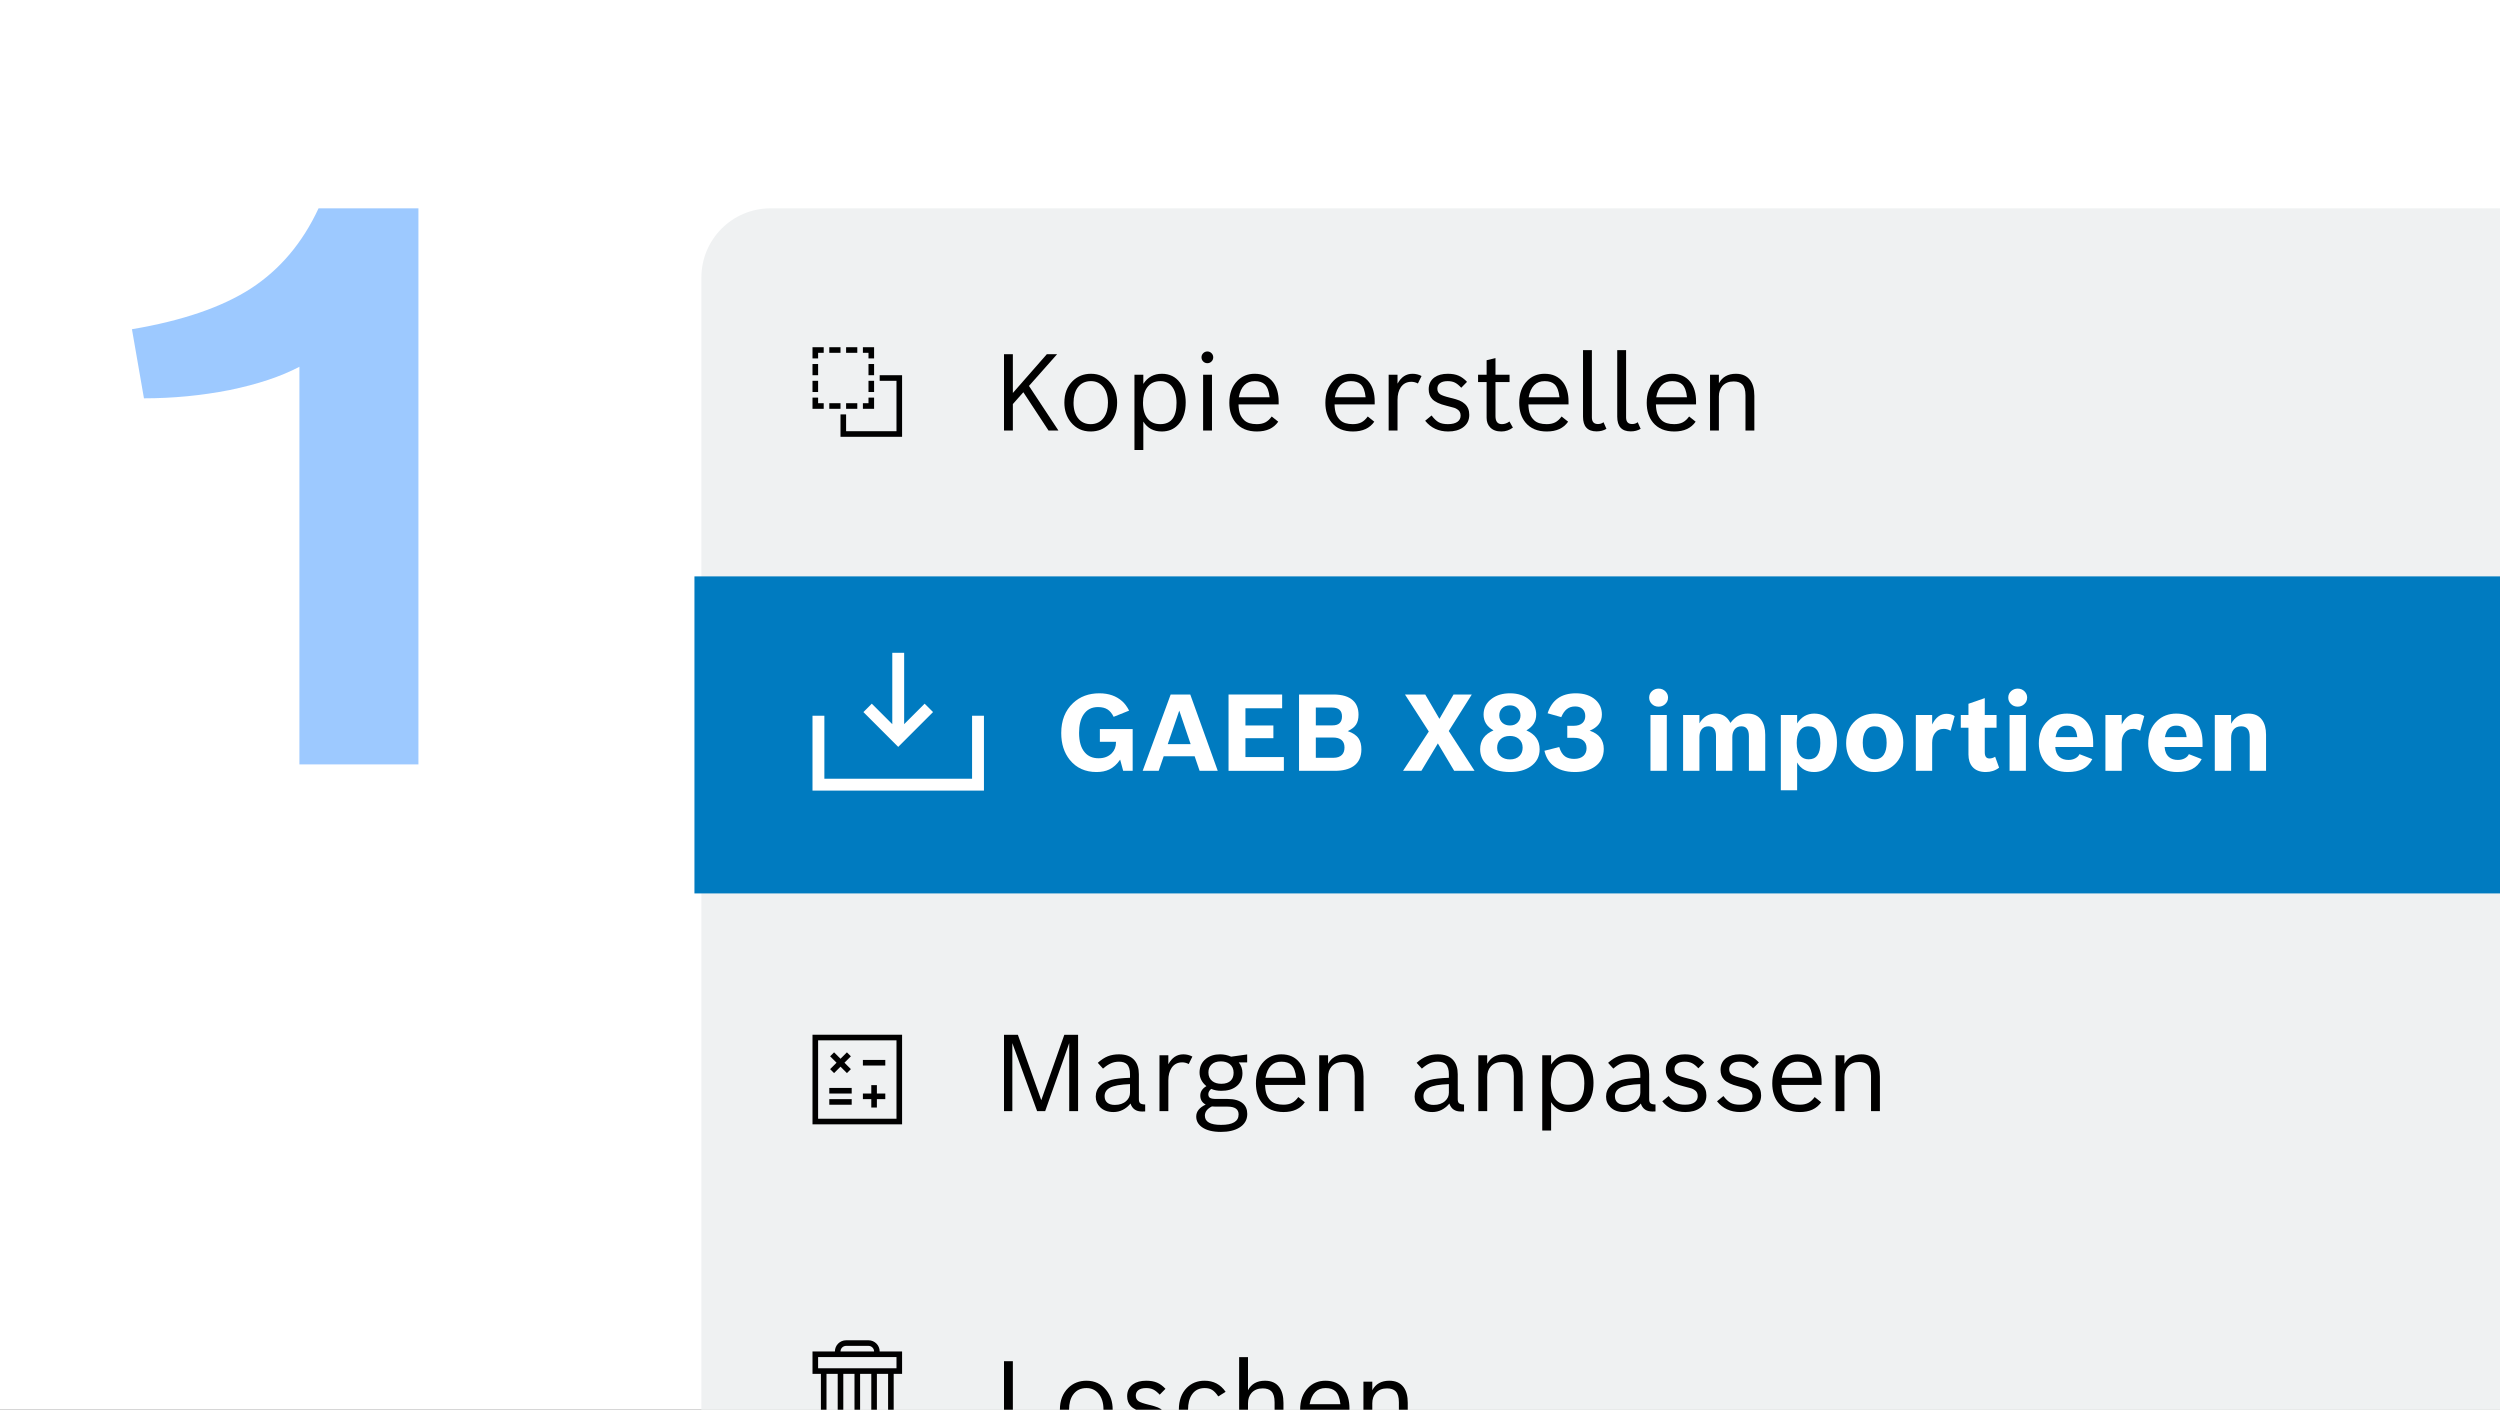 <svg width="360" height="203" viewBox="0 0 360 203" fill="none" xmlns="http://www.w3.org/2000/svg">
<rect x="0" y="0" width="360" height="203" fill="#333333" stroke="none"/>
<g clip-path="url(#clip0_902_3662)">
<rect width="360" height="203" fill="white"/>
<path d="M45.871 30H60.253V110.073H43.114V52.816C40.447 54.222 37.094 55.339 33.057 56.168C29.02 56.961 24.911 57.358 20.73 57.358L19 47.41C26.245 46.184 31.94 44.238 36.085 41.57C40.302 38.831 43.564 34.974 45.871 30Z" fill="#9DC9FF"/>
<rect x="101" y="30" width="272" height="207" rx="9.961" fill="#EFF1F2"/>
<rect x="100" y="83" width="273.914" height="45.652" fill="#007BC0"/>
<path d="M246.244 53.959H247.52V55.191C248.016 54.28 248.832 53.824 249.968 53.824C250.884 53.824 251.569 54.135 252.025 54.755C252.425 55.296 252.626 56.049 252.626 57.015V62H251.349V56.925C251.349 56.189 251.194 55.664 250.884 55.348C250.609 55.068 250.196 54.928 249.645 54.928C248.954 54.928 248.414 55.148 248.023 55.589C247.688 55.974 247.52 56.472 247.52 57.083V62H246.244V53.959Z" fill="black"/>
<path d="M241.108 62.135C239.772 62.135 238.746 61.705 238.03 60.844C237.429 60.113 237.129 59.165 237.129 57.998C237.129 56.677 237.512 55.626 238.278 54.845C238.943 54.165 239.779 53.824 240.785 53.824C241.931 53.824 242.812 54.227 243.428 55.033C243.963 55.734 244.231 56.662 244.231 57.818V58.231H238.45C238.465 58.792 238.538 59.252 238.668 59.612C238.803 59.968 239.013 60.276 239.299 60.536C239.699 60.896 240.292 61.077 241.078 61.077C241.568 61.077 241.979 60.991 242.309 60.821C242.639 60.651 242.947 60.368 243.233 59.973L244.171 60.724C243.515 61.665 242.494 62.135 241.108 62.135ZM238.495 57.203H242.925C242.835 56.327 242.604 55.711 242.234 55.356C241.904 55.04 241.426 54.883 240.8 54.883C239.554 54.883 238.786 55.656 238.495 57.203Z" fill="black"/>
<path d="M234.833 62.12C233.532 62.12 232.881 61.414 232.881 60.003V50.423H234.157V60.108C234.157 60.744 234.45 61.062 235.036 61.062C235.341 61.062 235.606 60.974 235.831 60.799L236.252 61.752C235.841 61.997 235.368 62.12 234.833 62.12Z" fill="black"/>
<path d="M229.907 62.12C228.606 62.12 227.955 61.414 227.955 60.003V50.423H229.231V60.108C229.231 60.744 229.524 61.062 230.11 61.062C230.415 61.062 230.68 60.974 230.906 60.799L231.326 61.752C230.916 61.997 230.443 62.12 229.907 62.12Z" fill="black"/>
<path d="M222.745 62.135C221.408 62.135 220.382 61.705 219.667 60.844C219.066 60.113 218.766 59.165 218.766 57.998C218.766 56.677 219.149 55.626 219.914 54.845C220.58 54.165 221.416 53.824 222.422 53.824C223.568 53.824 224.449 54.227 225.064 55.033C225.6 55.734 225.868 56.662 225.868 57.818V58.231H220.087C220.102 58.792 220.175 59.252 220.305 59.612C220.44 59.968 220.65 60.276 220.935 60.536C221.336 60.896 221.929 61.077 222.715 61.077C223.205 61.077 223.615 60.991 223.946 60.821C224.276 60.651 224.584 60.368 224.869 59.973L225.808 60.724C225.152 61.665 224.131 62.135 222.745 62.135ZM220.132 57.203H224.561C224.471 56.327 224.241 55.711 223.871 55.356C223.54 55.04 223.062 54.883 222.437 54.883C221.191 54.883 220.422 55.656 220.132 57.203Z" fill="black"/>
<path d="M212.842 53.959H214.073V51.872L215.349 51.565V53.959H217.376V55.018H215.349V59.928C215.349 60.694 215.657 61.077 216.273 61.077C216.658 61.077 217.021 60.949 217.361 60.694L217.857 61.572C217.361 61.947 216.806 62.135 216.19 62.135C215.494 62.135 214.956 61.935 214.576 61.534C214.241 61.189 214.073 60.734 214.073 60.168V55.018H212.842V53.959Z" fill="black"/>
<path d="M208.548 62.135C207.157 62.135 206.048 61.62 205.223 60.589L206.146 59.83C206.506 60.306 206.854 60.633 207.19 60.814C207.525 60.989 207.96 61.077 208.496 61.077C209.127 61.077 209.6 60.954 209.915 60.709C210.19 60.498 210.328 60.211 210.328 59.845C210.328 59.445 210.175 59.15 209.87 58.959C209.725 58.854 209.572 58.777 209.412 58.727C209.252 58.672 208.866 58.569 208.256 58.419C207.3 58.189 206.629 57.871 206.244 57.465C205.903 57.105 205.733 56.635 205.733 56.054C205.733 55.313 206.011 54.743 206.567 54.342C207.052 53.997 207.69 53.824 208.481 53.824C209.097 53.824 209.612 53.914 210.027 54.094C210.448 54.27 210.856 54.568 211.251 54.988L210.418 55.836C210.093 55.481 209.787 55.233 209.502 55.093C209.217 54.953 208.871 54.883 208.466 54.883C207.96 54.883 207.578 54.99 207.317 55.206C207.092 55.396 206.979 55.651 206.979 55.971C206.979 56.322 207.112 56.59 207.377 56.775C207.618 56.935 208.101 57.102 208.826 57.278C209.437 57.423 209.885 57.556 210.17 57.676C210.455 57.796 210.713 57.961 210.943 58.171C211.364 58.556 211.574 59.08 211.574 59.74C211.574 60.521 211.264 61.129 210.643 61.565C210.103 61.945 209.404 62.135 208.548 62.135Z" fill="black"/>
<path d="M199.967 53.959H201.243V55.251C201.759 54.3 202.477 53.824 203.398 53.824C203.868 53.824 204.304 53.932 204.704 54.147L204.179 55.221C203.868 55.06 203.555 54.98 203.24 54.98C202.574 54.98 202.064 55.246 201.709 55.776C201.398 56.232 201.243 56.835 201.243 57.586V62H199.967V53.959Z" fill="black"/>
<path d="M194.832 62.135C193.496 62.135 192.47 61.705 191.754 60.844C191.154 60.113 190.854 59.165 190.854 57.998C190.854 56.677 191.236 55.626 192.002 54.845C192.668 54.165 193.504 53.824 194.51 53.824C195.656 53.824 196.537 54.227 197.152 55.033C197.688 55.734 197.956 56.662 197.956 57.818V58.231H192.175C192.19 58.792 192.262 59.252 192.393 59.612C192.528 59.968 192.738 60.276 193.023 60.536C193.424 60.896 194.017 61.077 194.802 61.077C195.293 61.077 195.703 60.991 196.034 60.821C196.364 60.651 196.672 60.368 196.957 59.973L197.896 60.724C197.24 61.665 196.219 62.135 194.832 62.135ZM192.22 57.203H196.649C196.559 56.327 196.329 55.711 195.959 55.356C195.628 55.04 195.15 54.883 194.525 54.883C193.278 54.883 192.51 55.656 192.22 57.203Z" fill="black"/>
<path d="M181.002 62.135C179.666 62.135 178.64 61.705 177.924 60.844C177.324 60.113 177.023 59.165 177.023 57.998C177.023 56.677 177.406 55.626 178.172 54.845C178.838 54.165 179.674 53.824 180.68 53.824C181.826 53.824 182.707 54.227 183.322 55.033C183.858 55.734 184.126 56.662 184.126 57.818V58.231H178.345C178.36 58.792 178.432 59.252 178.562 59.612C178.698 59.968 178.908 60.276 179.193 60.536C179.594 60.896 180.187 61.077 180.972 61.077C181.463 61.077 181.873 60.991 182.204 60.821C182.534 60.651 182.842 60.368 183.127 59.973L184.065 60.724C183.41 61.665 182.389 62.135 181.002 62.135ZM178.39 57.203H182.819C182.729 56.327 182.499 55.711 182.129 55.356C181.798 55.04 181.32 54.883 180.695 54.883C179.448 54.883 178.68 55.656 178.39 57.203Z" fill="black"/>
<path d="M173.864 50.611C174.094 50.611 174.292 50.694 174.457 50.859C174.622 51.024 174.705 51.222 174.705 51.452C174.705 51.687 174.622 51.887 174.457 52.053C174.292 52.218 174.094 52.3 173.864 52.3C173.629 52.3 173.429 52.218 173.263 52.053C173.098 51.887 173.016 51.687 173.016 51.452C173.016 51.222 173.098 51.024 173.263 50.859C173.429 50.694 173.629 50.611 173.864 50.611ZM173.248 53.959H174.525V62H173.248V53.959Z" fill="black"/>
<path d="M163.361 53.959H164.638V55.281C165.268 54.31 166.159 53.824 167.31 53.824C168.416 53.824 169.285 54.25 169.915 55.1C170.466 55.836 170.741 56.782 170.741 57.938C170.741 59.3 170.388 60.363 169.683 61.129C169.067 61.8 168.271 62.135 167.295 62.135C166.119 62.135 165.233 61.66 164.638 60.709V64.8H163.361V53.959ZM167.1 54.883C166.259 54.883 165.616 55.196 165.171 55.821C164.785 56.362 164.593 57.083 164.593 57.983C164.593 59.034 164.838 59.83 165.328 60.371C165.759 60.841 166.344 61.077 167.085 61.077C168.642 61.077 169.42 60.058 169.42 58.021C169.42 56.965 169.187 56.162 168.722 55.611C168.321 55.126 167.781 54.883 167.1 54.883Z" fill="black"/>
<path d="M157.098 53.824C158.27 53.824 159.213 54.267 159.929 55.153C160.554 55.919 160.867 56.857 160.867 57.968C160.867 59.27 160.464 60.316 159.658 61.106C158.958 61.792 158.089 62.135 157.053 62.135C155.882 62.135 154.934 61.692 154.208 60.806C153.582 60.04 153.27 59.099 153.27 57.983C153.27 56.682 153.672 55.639 154.478 54.853C155.184 54.167 156.057 53.824 157.098 53.824ZM157.098 54.883C156.268 54.883 155.627 55.196 155.176 55.821C154.786 56.367 154.591 57.095 154.591 58.006C154.591 59.012 154.841 59.793 155.342 60.348C155.782 60.834 156.353 61.077 157.053 61.077C157.869 61.077 158.502 60.761 158.953 60.13C159.348 59.58 159.546 58.864 159.546 57.983C159.546 56.982 159.293 56.197 158.788 55.626C158.347 55.13 157.784 54.883 157.098 54.883Z" fill="black"/>
<path d="M144.576 51.009H145.852V56.587L150.74 51.009H152.219L148.172 55.574L152.414 62H150.988L147.361 56.482L145.852 58.186V62H144.576V51.009Z" fill="black"/>
<path d="M318.93 102.96H321.28V104.221C321.815 103.245 322.646 102.757 323.772 102.757C324.638 102.757 325.291 103.057 325.731 103.658C326.117 104.183 326.31 104.899 326.31 105.805V111H323.96V106.113C323.96 105.097 323.554 104.589 322.743 104.589C322.248 104.589 321.873 104.754 321.617 105.084C321.392 105.374 321.28 105.767 321.28 106.263V111H318.93V102.96Z" fill="white"/>
<path d="M313.508 111.173C312.182 111.173 311.131 110.742 310.355 109.881C309.68 109.131 309.342 108.187 309.342 107.051C309.342 105.7 309.77 104.619 310.626 103.808C311.366 103.107 312.29 102.757 313.396 102.757C314.657 102.757 315.621 103.177 316.286 104.018C316.872 104.749 317.165 105.722 317.165 106.939V107.569H311.707C311.747 108.215 311.959 108.7 312.345 109.026C312.67 109.296 313.093 109.431 313.614 109.431C313.979 109.431 314.304 109.356 314.59 109.206C314.875 109.056 315.078 108.853 315.198 108.598L317.045 109.311C316.689 109.987 316.219 110.47 315.633 110.76C315.083 111.035 314.374 111.173 313.508 111.173ZM311.752 106.143H314.875C314.81 105.557 314.66 105.137 314.424 104.881C314.194 104.621 313.846 104.491 313.381 104.491C312.925 104.491 312.568 104.624 312.307 104.889C312.047 105.149 311.862 105.567 311.752 106.143Z" fill="white"/>
<path d="M303.18 102.96H305.53V104.326C306.035 103.3 306.726 102.787 307.602 102.787C308.037 102.787 308.427 102.897 308.773 103.117L308.187 105.234C307.877 105.049 307.554 104.957 307.219 104.957C306.668 104.957 306.24 105.159 305.935 105.565C305.665 105.92 305.53 106.383 305.53 106.954V111H303.18V102.96Z" fill="white"/>
<path d="M297.758 111.173C296.432 111.173 295.381 110.742 294.605 109.881C293.93 109.131 293.592 108.187 293.592 107.051C293.592 105.7 294.02 104.619 294.876 103.808C295.616 103.107 296.54 102.757 297.646 102.757C298.907 102.757 299.871 103.177 300.536 104.018C301.122 104.749 301.415 105.722 301.415 106.939V107.569H295.957C295.997 108.215 296.209 108.7 296.595 109.026C296.92 109.296 297.343 109.431 297.864 109.431C298.229 109.431 298.554 109.356 298.84 109.206C299.125 109.056 299.328 108.853 299.448 108.598L301.295 109.311C300.939 109.987 300.469 110.47 299.883 110.76C299.333 111.035 298.624 111.173 297.758 111.173ZM296.002 106.143H299.125C299.06 105.557 298.91 105.137 298.674 104.881C298.444 104.621 298.096 104.491 297.631 104.491C297.175 104.491 296.818 104.624 296.557 104.889C296.297 105.149 296.112 105.567 296.002 106.143Z" fill="white"/>
<path d="M290.558 99.161C290.958 99.161 291.294 99.303 291.564 99.589C291.794 99.834 291.909 100.122 291.909 100.452C291.909 100.842 291.761 101.165 291.466 101.42C291.206 101.646 290.898 101.758 290.543 101.758C290.137 101.758 289.802 101.616 289.537 101.33C289.307 101.085 289.191 100.792 289.191 100.452C289.191 100.067 289.339 99.746 289.634 99.491C289.895 99.271 290.202 99.161 290.558 99.161ZM289.379 102.959H291.729V111H289.379V102.959Z" fill="white"/>
<path d="M282.354 102.96H283.457V101.345L285.807 100.527V102.96H287.504V104.791H285.807V108.342C285.807 108.928 286.032 109.221 286.483 109.221C286.748 109.221 287.021 109.138 287.301 108.973L287.872 110.542C287.331 110.963 286.69 111.173 285.95 111.173C285.104 111.173 284.463 110.923 284.028 110.422C283.647 109.982 283.457 109.386 283.457 108.635V104.791H282.354V102.96Z" fill="white"/>
<path d="M275.881 102.96H278.231V104.326C278.736 103.3 279.427 102.787 280.303 102.787C280.738 102.787 281.129 102.897 281.474 103.117L280.888 105.234C280.578 105.049 280.255 104.957 279.92 104.957C279.369 104.957 278.941 105.159 278.636 105.565C278.366 105.92 278.231 106.383 278.231 106.954V111H275.881V102.96Z" fill="white"/>
<path d="M270.01 102.757C271.272 102.757 272.29 103.202 273.066 104.093C273.737 104.864 274.072 105.812 274.072 106.939C274.072 108.275 273.637 109.341 272.766 110.137C272.015 110.827 271.076 111.173 269.95 111.173C268.649 111.173 267.613 110.735 266.842 109.859C266.177 109.103 265.844 108.157 265.844 107.021C265.844 105.675 266.282 104.601 267.158 103.8C267.918 103.105 268.869 102.757 270.01 102.757ZM269.935 104.589C269.36 104.589 268.924 104.824 268.629 105.294C268.369 105.7 268.239 106.255 268.239 106.961C268.239 107.782 268.404 108.395 268.734 108.8C269.029 109.161 269.435 109.341 269.95 109.341C270.546 109.341 270.991 109.108 271.287 108.643C271.547 108.237 271.677 107.677 271.677 106.961C271.677 105.379 271.097 104.589 269.935 104.589Z" fill="white"/>
<path d="M256.438 102.96H258.787V104.176C259.398 103.23 260.219 102.757 261.25 102.757C262.301 102.757 263.129 103.192 263.735 104.063C264.26 104.819 264.523 105.785 264.523 106.961C264.523 108.332 264.185 109.401 263.51 110.167C262.924 110.837 262.166 111.173 261.235 111.173C260.129 111.173 259.313 110.715 258.787 109.799V113.8H256.438V102.96ZM260.431 104.589C259.861 104.589 259.423 104.829 259.118 105.309C258.857 105.725 258.727 106.285 258.727 106.991C258.727 107.797 258.895 108.402 259.23 108.808C259.526 109.163 259.933 109.341 260.454 109.341C261.57 109.341 262.128 108.563 262.128 107.006C262.128 105.394 261.563 104.589 260.431 104.589Z" fill="white"/>
<path d="M244.717 104.161C245.268 103.225 246.043 102.757 247.044 102.757C248.015 102.757 248.726 103.205 249.176 104.101C249.537 103.63 249.915 103.29 250.31 103.08C250.706 102.864 251.158 102.757 251.669 102.757C252.525 102.757 253.173 103.06 253.613 103.665C253.999 104.196 254.192 104.909 254.192 105.805V111H251.842V106.015C251.842 105.064 251.481 104.589 250.761 104.589C250.335 104.589 250.002 104.746 249.762 105.062C249.557 105.342 249.454 105.707 249.454 106.158V111H247.104V105.985C247.104 105.054 246.739 104.589 246.008 104.589C245.583 104.589 245.253 104.744 245.017 105.054C244.817 105.324 244.717 105.682 244.717 106.128V111H242.367V102.96H244.717V104.161Z" fill="white"/>
<path d="M238.847 99.161C239.247 99.161 239.583 99.303 239.853 99.589C240.083 99.834 240.198 100.122 240.198 100.452C240.198 100.842 240.051 101.165 239.755 101.42C239.495 101.646 239.187 101.758 238.832 101.758C238.426 101.758 238.091 101.616 237.826 101.33C237.596 101.085 237.48 100.792 237.48 100.452C237.48 100.067 237.628 99.746 237.923 99.491C238.184 99.271 238.491 99.161 238.847 99.161ZM237.668 102.959H240.018V111H237.668V102.959Z" fill="white"/>
<path d="M222.856 102.712C223.477 100.795 224.831 99.836 226.918 99.836C228.119 99.836 229.068 100.154 229.763 100.79C230.369 101.345 230.672 102.049 230.672 102.899C230.672 103.961 230.086 104.734 228.915 105.219C230.266 105.675 230.942 106.551 230.942 107.847C230.942 108.938 230.519 109.784 229.673 110.384C228.937 110.91 227.977 111.173 226.79 111.173C225.439 111.173 224.358 110.83 223.547 110.144C222.982 109.659 222.599 108.981 222.398 108.11L224.531 107.569C224.711 108.2 224.991 108.653 225.371 108.928C225.707 109.163 226.145 109.281 226.685 109.281C227.281 109.281 227.736 109.126 228.052 108.815C228.327 108.54 228.465 108.177 228.465 107.727C228.465 107.226 228.289 106.846 227.939 106.586C227.634 106.36 227.216 106.248 226.685 106.248H225.687V104.514H226.625C227.176 104.514 227.599 104.373 227.894 104.093C228.149 103.848 228.277 103.523 228.277 103.117C228.277 102.657 228.129 102.301 227.834 102.051C227.579 101.836 227.243 101.728 226.828 101.728C226.352 101.728 225.954 101.853 225.634 102.104C225.314 102.349 225.044 102.737 224.823 103.267L222.856 102.712Z" fill="white"/>
<path d="M219.8 105.174C221.071 105.735 221.707 106.638 221.707 107.884C221.707 108.951 221.266 109.784 220.385 110.384C219.62 110.91 218.636 111.173 217.435 111.173C216.039 111.173 214.95 110.835 214.169 110.159C213.483 109.569 213.141 108.81 213.141 107.884C213.141 106.633 213.781 105.73 215.063 105.174C214.112 104.639 213.636 103.88 213.636 102.899C213.636 101.939 214.037 101.17 214.837 100.595C215.533 100.089 216.399 99.836 217.435 99.836C218.616 99.836 219.565 100.162 220.28 100.812C220.901 101.373 221.211 102.069 221.211 102.899C221.211 103.875 220.741 104.634 219.8 105.174ZM217.435 101.571C216.939 101.571 216.549 101.723 216.264 102.029C216.019 102.289 215.896 102.624 215.896 103.035C215.896 103.48 216.056 103.84 216.376 104.116C216.662 104.351 217.015 104.469 217.435 104.469C217.91 104.469 218.291 104.316 218.576 104.011C218.826 103.745 218.951 103.415 218.951 103.02C218.951 102.564 218.791 102.201 218.471 101.931C218.191 101.691 217.845 101.571 217.435 101.571ZM217.435 105.978C216.824 105.978 216.354 106.153 216.024 106.503C215.733 106.803 215.588 107.201 215.588 107.697C215.588 108.232 215.778 108.653 216.159 108.958C216.494 109.223 216.919 109.356 217.435 109.356C218.026 109.356 218.488 109.183 218.824 108.838C219.114 108.538 219.259 108.147 219.259 107.667C219.259 107.121 219.072 106.693 218.696 106.383C218.366 106.113 217.945 105.978 217.435 105.978Z" fill="white"/>
<path d="M205.746 105.339L202.315 100.009H205.235L207.277 103.515L209.312 100.009H211.94L208.621 105.264L212.337 111H209.402L207.052 107.051L204.68 111H202.037L205.746 105.339Z" fill="white"/>
<path d="M187.061 100.009H192.031C193.277 100.009 194.208 100.292 194.823 100.857C195.359 101.348 195.627 102.034 195.627 102.914C195.627 103.51 195.506 103.988 195.266 104.348C195.031 104.709 194.633 105.019 194.073 105.279C194.818 105.535 195.341 105.89 195.642 106.345C195.907 106.741 196.04 107.261 196.04 107.907C196.04 108.983 195.669 109.784 194.928 110.309C194.278 110.77 193.367 111 192.196 111H187.061V100.009ZM191.888 104.453C192.794 104.453 193.247 104.023 193.247 103.162C193.247 102.311 192.759 101.886 191.783 101.886H189.478V104.453H191.888ZM192.016 109.123C192.561 109.123 192.971 108.978 193.247 108.688C193.487 108.437 193.607 108.09 193.607 107.644C193.607 106.683 193.047 106.203 191.925 106.203H189.478V109.123H192.016Z" fill="white"/>
<path d="M176.91 100.009H184.628V101.991H179.343V104.468H183.367V106.3H179.343V109.018H184.876V111H176.91V100.009Z" fill="white"/>
<path d="M172.743 111L172.03 108.905H167.57L166.85 111H164.545L168.576 100.009H171.399L175.356 111H172.743ZM169.815 102.329L168.156 107.156H171.452L169.815 102.329Z" fill="white"/>
<path d="M157.908 111.173C156.282 111.173 154.996 110.59 154.05 109.424C153.229 108.402 152.818 107.114 152.818 105.557C152.818 103.745 153.386 102.306 154.523 101.24C155.514 100.304 156.775 99.836 158.306 99.836C159.648 99.836 160.744 100.217 161.595 100.978C161.97 101.313 162.303 101.763 162.593 102.329L160.363 103.222C160.123 102.727 159.825 102.369 159.47 102.149C159.12 101.929 158.664 101.818 158.104 101.818C157.188 101.818 156.49 102.189 156.009 102.93C155.594 103.575 155.386 104.446 155.386 105.542C155.386 106.783 155.664 107.722 156.219 108.357C156.7 108.913 157.36 109.191 158.201 109.191C158.987 109.191 159.618 108.951 160.093 108.47C160.499 108.055 160.701 107.534 160.701 106.909V106.818H158.381V104.987H163.104V111H161.737L161.302 109.386C160.846 110.052 160.323 110.525 159.733 110.805C159.217 111.05 158.609 111.173 157.908 111.173Z" fill="white"/>
<path d="M264.322 151.959H265.599V153.191C266.094 152.28 266.91 151.824 268.046 151.824C268.962 151.824 269.648 152.135 270.103 152.755C270.503 153.296 270.704 154.049 270.704 155.015V160H269.427V154.925C269.427 154.189 269.272 153.664 268.962 153.348C268.687 153.068 268.274 152.928 267.723 152.928C267.032 152.928 266.492 153.148 266.102 153.588C265.766 153.974 265.599 154.472 265.599 155.082V160H264.322V151.959Z" fill="black"/>
<path d="M259.186 160.135C257.85 160.135 256.824 159.705 256.108 158.844C255.507 158.113 255.207 157.165 255.207 155.998C255.207 154.677 255.59 153.626 256.356 152.845C257.021 152.165 257.857 151.824 258.863 151.824C260.009 151.824 260.89 152.227 261.506 153.033C262.041 153.734 262.309 154.662 262.309 155.818V156.231H256.528C256.543 156.792 256.616 157.252 256.746 157.613C256.881 157.968 257.091 158.276 257.377 158.536C257.777 158.896 258.37 159.076 259.156 159.076C259.646 159.076 260.057 158.991 260.387 158.821C260.718 158.651 261.025 158.368 261.311 157.973L262.249 158.724C261.593 159.665 260.572 160.135 259.186 160.135ZM256.573 155.203H261.003C260.913 154.327 260.683 153.711 260.312 153.356C259.982 153.04 259.504 152.883 258.878 152.883C257.632 152.883 256.864 153.656 256.573 155.203Z" fill="black"/>
<path d="M250.576 160.135C249.184 160.135 248.076 159.62 247.25 158.588L248.173 157.83C248.534 158.306 248.882 158.634 249.217 158.814C249.552 158.989 249.988 159.076 250.523 159.076C251.154 159.076 251.627 158.954 251.942 158.709C252.217 158.498 252.355 158.211 252.355 157.845C252.355 157.445 252.202 157.15 251.897 156.959C251.752 156.854 251.599 156.777 251.439 156.727C251.279 156.672 250.894 156.569 250.283 156.419C249.327 156.189 248.656 155.871 248.271 155.465C247.931 155.105 247.761 154.635 247.761 154.054C247.761 153.313 248.038 152.743 248.594 152.342C249.079 151.997 249.717 151.824 250.508 151.824C251.124 151.824 251.639 151.914 252.055 152.094C252.475 152.27 252.883 152.567 253.279 152.988L252.445 153.836C252.12 153.481 251.815 153.233 251.529 153.093C251.244 152.953 250.899 152.883 250.493 152.883C249.988 152.883 249.605 152.99 249.345 153.206C249.119 153.396 249.007 153.651 249.007 153.971C249.007 154.322 249.139 154.589 249.405 154.775C249.645 154.935 250.128 155.102 250.854 155.278C251.464 155.423 251.912 155.555 252.197 155.676C252.483 155.796 252.74 155.961 252.971 156.171C253.391 156.556 253.601 157.079 253.601 157.74C253.601 158.521 253.291 159.129 252.67 159.564C252.13 159.945 251.432 160.135 250.576 160.135Z" fill="black"/>
<path d="M242.693 160.135C241.302 160.135 240.193 159.62 239.367 158.588L240.291 157.83C240.651 158.306 240.999 158.634 241.334 158.814C241.669 158.989 242.105 159.076 242.64 159.076C243.271 159.076 243.744 158.954 244.059 158.709C244.335 158.498 244.472 158.211 244.472 157.845C244.472 157.445 244.32 157.15 244.014 156.959C243.869 156.854 243.717 156.777 243.556 156.727C243.396 156.672 243.011 156.569 242.4 156.419C241.444 156.189 240.774 155.871 240.388 155.465C240.048 155.105 239.878 154.635 239.878 154.054C239.878 153.313 240.155 152.743 240.711 152.342C241.197 151.997 241.835 151.824 242.625 151.824C243.241 151.824 243.757 151.914 244.172 152.094C244.592 152.27 245 152.567 245.396 152.988L244.562 153.836C244.237 153.481 243.932 153.233 243.646 153.093C243.361 152.953 243.016 152.883 242.61 152.883C242.105 152.883 241.722 152.99 241.462 153.206C241.237 153.396 241.124 153.651 241.124 153.971C241.124 154.322 241.257 154.589 241.522 154.775C241.762 154.935 242.245 155.102 242.971 155.278C243.581 155.423 244.029 155.555 244.315 155.676C244.6 155.796 244.858 155.961 245.088 156.171C245.508 156.556 245.719 157.079 245.719 157.74C245.719 158.521 245.408 159.129 244.788 159.564C244.247 159.945 243.549 160.135 242.693 160.135Z" fill="black"/>
<path d="M238.391 160.045C238.275 160.055 238.128 160.06 237.948 160.06C237.082 160.06 236.526 159.677 236.281 158.911C235.595 159.727 234.772 160.135 233.811 160.135C233.01 160.135 232.372 159.9 231.897 159.429C231.481 159.024 231.273 158.521 231.273 157.92C231.273 157.29 231.489 156.762 231.919 156.336C232.294 155.966 232.817 155.691 233.488 155.51C234.109 155.345 235.015 155.243 236.206 155.203V154.7C236.206 154.034 236.061 153.556 235.77 153.266C235.515 153.01 235.132 152.883 234.622 152.883C234.201 152.883 233.816 152.96 233.466 153.116C233.115 153.266 232.732 153.521 232.317 153.881L231.566 153.048C232.047 152.613 232.525 152.3 233 152.11C233.476 151.919 234.016 151.824 234.622 151.824C235.608 151.824 236.346 152.104 236.837 152.665C237.267 153.156 237.482 153.834 237.482 154.7V158.281C237.482 158.566 237.547 158.764 237.677 158.874C237.807 158.979 238.045 159.036 238.391 159.046V160.045ZM236.206 156.111C234.829 156.161 233.859 156.339 233.293 156.644C232.797 156.919 232.55 157.325 232.55 157.86C232.55 158.261 232.677 158.568 232.933 158.784C233.188 158.999 233.551 159.107 234.021 159.107C234.707 159.107 235.255 158.919 235.665 158.543C236.026 158.218 236.206 157.818 236.206 157.342V156.111Z" fill="black"/>
<path d="M222.084 151.959H223.36V153.281C223.991 152.31 224.882 151.824 226.033 151.824C227.139 151.824 228.007 152.25 228.638 153.1C229.189 153.836 229.464 154.782 229.464 155.938C229.464 157.3 229.111 158.363 228.405 159.129C227.79 159.8 226.994 160.135 226.018 160.135C224.842 160.135 223.956 159.66 223.36 158.709V162.8H222.084V151.959ZM225.823 152.883C224.982 152.883 224.339 153.196 223.893 153.821C223.508 154.362 223.315 155.082 223.315 155.983C223.315 157.034 223.56 157.83 224.051 158.371C224.481 158.841 225.067 159.076 225.808 159.076C227.364 159.076 228.143 158.058 228.143 156.021C228.143 154.965 227.91 154.162 227.444 153.611C227.044 153.126 226.503 152.883 225.823 152.883Z" fill="black"/>
<path d="M212.881 151.959H214.157V153.191C214.653 152.28 215.468 151.824 216.605 151.824C217.521 151.824 218.206 152.135 218.662 152.755C219.062 153.296 219.262 154.049 219.262 155.015V160H217.986V154.925C217.986 154.189 217.831 153.664 217.521 153.348C217.245 153.068 216.832 152.928 216.282 152.928C215.591 152.928 215.051 153.148 214.66 153.588C214.325 153.974 214.157 154.472 214.157 155.082V160H212.881V151.959Z" fill="black"/>
<path d="M210.822 160.045C210.707 160.055 210.559 160.06 210.379 160.06C209.513 160.06 208.958 159.677 208.713 158.911C208.027 159.727 207.204 160.135 206.243 160.135C205.442 160.135 204.804 159.9 204.328 159.429C203.913 159.024 203.705 158.521 203.705 157.92C203.705 157.29 203.92 156.762 204.351 156.336C204.726 155.966 205.249 155.691 205.92 155.51C206.54 155.345 207.446 155.243 208.638 155.203V154.7C208.638 154.034 208.492 153.556 208.202 153.266C207.947 153.01 207.564 152.883 207.053 152.883C206.633 152.883 206.248 152.96 205.897 153.116C205.547 153.266 205.164 153.521 204.749 153.881L203.998 153.048C204.478 152.613 204.956 152.3 205.432 152.11C205.907 151.919 206.448 151.824 207.053 151.824C208.039 151.824 208.778 152.104 209.268 152.665C209.699 153.156 209.914 153.834 209.914 154.7V158.281C209.914 158.566 209.979 158.764 210.109 158.874C210.239 158.979 210.477 159.036 210.822 159.046V160.045ZM208.638 156.111C207.261 156.161 206.29 156.339 205.725 156.644C205.229 156.919 204.981 157.325 204.981 157.86C204.981 158.261 205.109 158.568 205.364 158.784C205.619 158.999 205.982 159.107 206.453 159.107C207.139 159.107 207.687 158.919 208.097 158.543C208.457 158.218 208.638 157.818 208.638 157.342V156.111Z" fill="black"/>
<path d="M189.967 151.959H191.243V153.191C191.739 152.28 192.554 151.824 193.691 151.824C194.606 151.824 195.292 152.135 195.748 152.755C196.148 153.296 196.348 154.049 196.348 155.015V160H195.072V154.925C195.072 154.189 194.917 153.664 194.606 153.348C194.331 153.068 193.918 152.928 193.368 152.928C192.677 152.928 192.136 153.148 191.746 153.588C191.411 153.974 191.243 154.472 191.243 155.082V160H189.967V151.959Z" fill="black"/>
<path d="M184.832 160.135C183.496 160.135 182.47 159.705 181.754 158.844C181.154 158.113 180.854 157.165 180.854 155.998C180.854 154.677 181.236 153.626 182.002 152.845C182.668 152.165 183.504 151.824 184.51 151.824C185.656 151.824 186.537 152.227 187.152 153.033C187.688 153.734 187.956 154.662 187.956 155.818V156.231H182.175C182.19 156.792 182.262 157.252 182.393 157.613C182.528 157.968 182.738 158.276 183.023 158.536C183.424 158.896 184.017 159.076 184.802 159.076C185.293 159.076 185.703 158.991 186.034 158.821C186.364 158.651 186.672 158.368 186.957 157.973L187.896 158.724C187.24 159.665 186.219 160.135 184.832 160.135ZM182.22 155.203H186.649C186.559 154.327 186.329 153.711 185.959 153.356C185.628 153.04 185.15 152.883 184.525 152.883C183.278 152.883 182.51 153.656 182.22 155.203Z" fill="black"/>
<path d="M176.775 158.251C177.746 158.251 178.477 158.463 178.968 158.889C179.393 159.259 179.606 159.767 179.606 160.413C179.606 161.259 179.22 161.917 178.45 162.387C177.774 162.793 176.893 162.995 175.807 162.995C174.646 162.995 173.742 162.77 173.097 162.32C172.536 161.924 172.256 161.411 172.256 160.781C172.256 160.06 172.711 159.487 173.622 159.061C173.102 158.781 172.841 158.351 172.841 157.77C172.841 157.205 173.134 156.749 173.72 156.404C173.064 155.868 172.736 155.213 172.736 154.437C172.736 153.606 173.044 152.948 173.66 152.462C174.195 152.037 174.871 151.824 175.687 151.824C176.242 151.824 176.775 151.937 177.286 152.162L179.591 151.839V152.988H178.389C178.74 153.438 178.915 153.951 178.915 154.527C178.915 155.373 178.605 156.023 177.984 156.479C177.449 156.879 176.743 157.079 175.867 157.079C175.336 157.079 174.851 156.987 174.411 156.802C174.135 157.037 173.998 157.29 173.998 157.56C173.998 157.82 174.083 158 174.253 158.1C174.423 158.201 174.731 158.251 175.176 158.251H176.775ZM175.807 152.838C175.211 152.838 174.753 152.998 174.433 153.318C174.153 153.598 174.013 153.971 174.013 154.437C174.013 154.972 174.2 155.388 174.576 155.683C174.906 155.938 175.339 156.066 175.874 156.066C176.48 156.066 176.936 155.908 177.241 155.593C177.506 155.323 177.639 154.947 177.639 154.467C177.639 153.936 177.454 153.523 177.083 153.228C176.753 152.968 176.327 152.838 175.807 152.838ZM175.026 159.354C174.851 159.354 174.681 159.344 174.516 159.324C173.84 159.66 173.502 160.105 173.502 160.661C173.502 161.541 174.28 161.982 175.837 161.982C177.519 161.982 178.359 161.479 178.359 160.473C178.359 159.727 177.826 159.354 176.76 159.354H175.026Z" fill="black"/>
<path d="M166.965 151.959H168.241V153.251C168.757 152.3 169.475 151.824 170.396 151.824C170.866 151.824 171.302 151.932 171.702 152.147L171.177 153.221C170.866 153.06 170.553 152.98 170.238 152.98C169.572 152.98 169.062 153.246 168.707 153.776C168.396 154.232 168.241 154.835 168.241 155.585V160H166.965V151.959Z" fill="black"/>
<path d="M164.906 160.045C164.791 160.055 164.643 160.06 164.463 160.06C163.597 160.06 163.042 159.677 162.797 158.911C162.111 159.727 161.288 160.135 160.327 160.135C159.526 160.135 158.888 159.9 158.412 159.429C157.997 159.024 157.789 158.521 157.789 157.92C157.789 157.29 158.004 156.762 158.435 156.336C158.81 155.966 159.333 155.691 160.004 155.51C160.624 155.345 161.53 155.243 162.721 155.203V154.7C162.721 154.034 162.576 153.556 162.286 153.266C162.031 153.01 161.648 152.883 161.137 152.883C160.717 152.883 160.332 152.96 159.981 153.116C159.631 153.266 159.248 153.521 158.833 153.881L158.082 153.048C158.562 152.613 159.04 152.3 159.516 152.11C159.991 151.919 160.532 151.824 161.137 151.824C162.123 151.824 162.862 152.104 163.352 152.665C163.783 153.156 163.998 153.834 163.998 154.7V158.281C163.998 158.566 164.063 158.764 164.193 158.874C164.323 158.979 164.561 159.036 164.906 159.046V160.045ZM162.721 156.111C161.345 156.161 160.374 156.339 159.809 156.644C159.313 156.919 159.065 157.325 159.065 157.86C159.065 158.261 159.193 158.568 159.448 158.784C159.703 158.999 160.066 159.107 160.537 159.107C161.222 159.107 161.771 158.919 162.181 158.543C162.541 158.218 162.721 157.818 162.721 157.342V156.111Z" fill="black"/>
<path d="M146.573 149.009L149.944 158.431L153.262 149.009H155.244V160H153.968V150.21L150.507 160H149.343L145.777 150.21V160H144.576V149.009H146.573Z" fill="black"/>
<path d="M196.334 198.959H197.61V200.191C198.106 199.28 198.922 198.824 200.058 198.824C200.974 198.824 201.659 199.135 202.115 199.755C202.515 200.296 202.715 201.049 202.715 202.015V207H201.439V201.925C201.439 201.189 201.284 200.664 200.974 200.348C200.698 200.068 200.285 199.928 199.735 199.928C199.044 199.928 198.504 200.148 198.113 200.588C197.778 200.974 197.61 201.472 197.61 202.082V207H196.334V198.959Z" fill="black"/>
<path d="M191.198 207.135C189.861 207.135 188.835 206.705 188.12 205.844C187.519 205.113 187.219 204.165 187.219 202.998C187.219 201.677 187.602 200.626 188.367 199.845C189.033 199.165 189.869 198.824 190.875 198.824C192.021 198.824 192.902 199.227 193.518 200.033C194.053 200.734 194.321 201.662 194.321 202.818V203.231H188.54C188.555 203.792 188.628 204.252 188.758 204.613C188.893 204.968 189.103 205.276 189.388 205.536C189.789 205.896 190.382 206.076 191.168 206.076C191.658 206.076 192.069 205.991 192.399 205.821C192.729 205.651 193.037 205.368 193.322 204.973L194.261 205.724C193.605 206.665 192.584 207.135 191.198 207.135ZM188.585 202.203H193.015C192.924 201.327 192.694 200.711 192.324 200.356C191.994 200.04 191.516 199.883 190.89 199.883C189.644 199.883 188.875 200.656 188.585 202.203Z" fill="black"/>
<path d="M178.436 195.423H179.712V200.191C180.207 199.28 181.023 198.824 182.159 198.824C183.075 198.824 183.761 199.135 184.216 199.755C184.617 200.296 184.817 201.049 184.817 202.015V207H183.541V201.925C183.541 201.189 183.386 200.664 183.075 200.348C182.8 200.068 182.387 199.928 181.836 199.928C181.146 199.928 180.605 200.148 180.215 200.589C179.879 200.974 179.712 201.472 179.712 202.083V207H178.436V195.423Z" fill="black"/>
<path d="M173.54 207.135C172.338 207.135 171.385 206.7 170.679 205.829C170.064 205.073 169.756 204.125 169.756 202.983C169.756 201.652 170.141 200.601 170.912 199.83C171.583 199.16 172.434 198.824 173.465 198.824C174.746 198.824 175.754 199.357 176.49 200.423L175.432 201.084C175.126 200.629 174.831 200.316 174.546 200.146C174.265 199.97 173.91 199.883 173.48 199.883C172.669 199.883 172.053 200.196 171.633 200.821C171.262 201.362 171.077 202.095 171.077 203.021C171.077 204.067 171.32 204.853 171.805 205.378C172.231 205.844 172.819 206.076 173.57 206.076C174.491 206.076 175.199 205.676 175.694 204.875L176.693 205.446C176.292 206.086 175.807 206.542 175.236 206.812C174.766 207.027 174.2 207.135 173.54 207.135Z" fill="black"/>
<path d="M165.125 207.135C163.733 207.135 162.625 206.62 161.799 205.588L162.722 204.83C163.083 205.306 163.43 205.634 163.766 205.814C164.101 205.989 164.537 206.076 165.072 206.076C165.703 206.076 166.176 205.954 166.491 205.709C166.766 205.498 166.904 205.211 166.904 204.845C166.904 204.445 166.751 204.15 166.446 203.959C166.301 203.854 166.148 203.777 165.988 203.727C165.828 203.672 165.442 203.569 164.832 203.419C163.876 203.189 163.205 202.871 162.82 202.465C162.48 202.105 162.309 201.635 162.309 201.054C162.309 200.313 162.587 199.743 163.143 199.342C163.628 198.997 164.266 198.824 165.057 198.824C165.673 198.824 166.188 198.914 166.604 199.094C167.024 199.27 167.432 199.567 167.827 199.988L166.994 200.836C166.669 200.481 166.363 200.233 166.078 200.093C165.793 199.953 165.447 199.883 165.042 199.883C164.537 199.883 164.154 199.99 163.893 200.206C163.668 200.396 163.556 200.651 163.556 200.971C163.556 201.322 163.688 201.589 163.953 201.775C164.194 201.935 164.677 202.102 165.402 202.278C166.013 202.423 166.461 202.555 166.746 202.676C167.032 202.796 167.289 202.961 167.52 203.171C167.94 203.556 168.15 204.079 168.15 204.74C168.15 205.521 167.84 206.129 167.219 206.564C166.679 206.945 165.981 207.135 165.125 207.135Z" fill="black"/>
<path d="M156.454 198.824C157.625 198.824 158.568 199.267 159.284 200.153C159.91 200.919 160.223 201.857 160.223 202.968C160.223 204.27 159.82 205.316 159.014 206.107C158.313 206.792 157.445 207.135 156.409 207.135C155.238 207.135 154.289 206.692 153.563 205.806C152.938 205.04 152.625 204.099 152.625 202.983C152.625 201.682 153.028 200.639 153.834 199.853C154.539 199.167 155.413 198.824 156.454 198.824ZM156.454 199.883C155.623 199.883 154.982 200.196 154.532 200.821C154.142 201.367 153.946 202.095 153.946 203.006C153.946 204.012 154.197 204.793 154.697 205.348C155.138 205.834 155.708 206.076 156.409 206.076C157.225 206.076 157.858 205.761 158.308 205.131C158.704 204.58 158.901 203.864 158.901 202.983C158.901 201.982 158.649 201.197 158.143 200.626C157.703 200.131 157.14 199.883 156.454 199.883Z" fill="black"/>
<path d="M144.576 196.009H145.852V205.941H151.325V207H144.576V196.009Z" fill="black"/>
<path d="M121.032 62.9H129.9V54.031H126.675V54.837H129.094V62.094H121.838V59.675H121.032V62.9ZM117 57.256H117.807V58.062H118.613V58.869H117V57.256ZM117 54.837H117.807V56.45H117V54.837ZM117 52.419H117.807V54.031H117V52.419ZM117 50H118.613V50.806H117.807V51.612H117V50ZM119.419 50H121.032V50.806H119.419V50ZM121.838 50H123.45V50.806H121.838V50ZM125.063 50.806H124.257V50H125.869V51.612H125.063V50.806ZM125.063 52.419H125.869V54.031H125.063V52.419ZM125.063 54.837H125.869V56.45H125.063V54.837ZM124.257 58.062H125.063V57.256H125.869V58.869H124.257V58.062ZM119.419 58.062H121.032V58.869H119.419V58.062ZM121.838 58.062H123.45V58.869H121.838V58.062Z" fill="black"/>
<path d="M118.709 112.141H139.978V103.07H141.688V113.85H117V103.07H118.709V112.141ZM130.198 104.28L133.148 101.33L133.326 101.507L134.357 102.538L134.181 102.716L129.344 107.553L124.507 102.716L124.33 102.538L125.538 101.33L125.716 101.507L128.489 104.28V94H130.198V104.28Z" fill="white"/>
<path d="M126.272 158.272H127.482V157.466H126.272V156.256H125.466V157.466H124.257V158.272H125.466V159.481H126.272V158.272ZM124.257 152.628H127.482V153.434H124.257V152.628ZM119.419 156.659H122.644V157.466H119.419V156.659ZM119.419 158.272H122.644V159.078H119.419V158.272ZM121.956 154.526L121.032 153.601L120.107 154.526L119.537 153.956L120.462 153.031L119.537 152.107L120.107 151.537L121.032 152.461L121.956 151.537L122.526 152.107L121.602 153.031L122.526 153.956L121.956 154.526ZM117 149V161.9H129.9V149H117ZM117.807 149.806H129.094V161.094H117.807V149.806Z" fill="black"/>
<path d="M117.807 197.031H118.21H128.691H129.094V195.419H126.675H120.226H117.807V197.031ZM119.016 207.512C119.016 207.957 119.378 208.319 119.822 208.319H127.079C127.523 208.319 127.885 207.957 127.885 207.512V197.837H126.272V203.481H125.466V197.837H123.854V203.481H123.047V197.837H121.435V203.481H120.629V197.837H119.016L119.016 207.512ZM125.063 193.806H121.838C121.393 193.806 121.032 194.168 121.032 194.612H125.869C125.869 194.168 125.508 193.806 125.063 193.806ZM117 194.612H120.226C120.226 193.723 120.949 193 121.838 193H125.063C125.952 193 126.675 193.723 126.675 194.612H129.9V197.837H128.691V207.512C128.691 208.401 127.968 209.125 127.079 209.125H119.822C118.933 209.125 118.21 208.401 118.21 207.512V197.837H117.001L117 194.612Z" fill="black"/>
</g>
<defs>
<clipPath id="clip0_902_3662">
<rect width="360" height="203" fill="white"/>
</clipPath>
</defs>
</svg>
